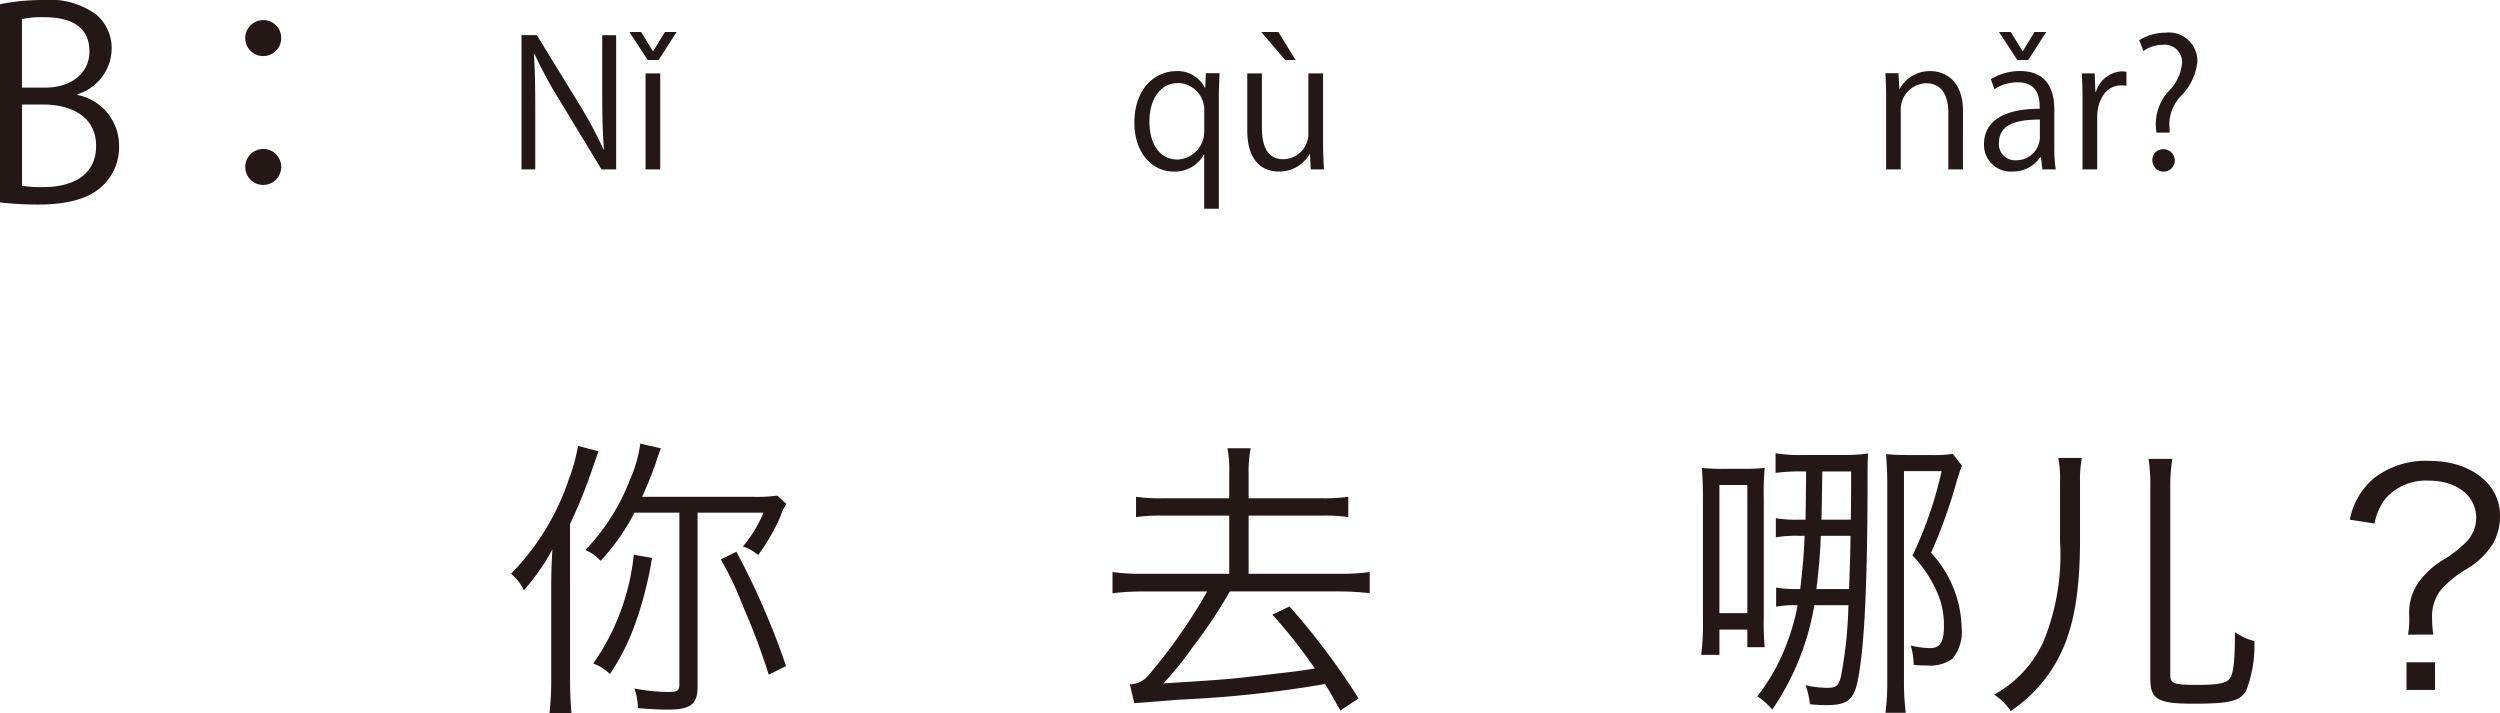 <svg xmlns="http://www.w3.org/2000/svg" width="170.13" height="48.551" viewBox="0 0 170.13 48.551"><defs><style>.a{fill:#231815;}</style></defs><g transform="translate(-78.196 -384.035)"><path class="a" d="M715.756,390.5a3.511,3.511,0,0,1,2.826,3.457,3.608,3.608,0,0,1-1.1,2.7c-.919.9-2.4,1.3-4.465,1.3a24.543,24.543,0,0,1-2.54-.144V384.323a14.968,14.968,0,0,1,2.954-.288,5.33,5.33,0,0,1,3.619,1.009,3,3,0,0,1,1.026,2.377,3.277,3.277,0,0,1-2.322,3.024Zm-2.179-.505c1.819,0,2.988-1.044,2.988-2.448v-.019c0-1.62-1.188-2.322-3.06-2.322a6.441,6.441,0,0,0-1.53.126v4.663Zm-1.6,6.681a7.867,7.867,0,0,0,1.458.09c1.89,0,3.583-.739,3.583-2.809,0-2.053-1.783-2.81-3.6-2.81h-1.44Z" transform="translate(-632.283)"/><path class="a" d="M729.616,386.628a1.224,1.224,0,1,1-1.224-1.224A1.21,1.21,0,0,1,729.616,386.628Zm0,8.751a1.224,1.224,0,1,1-1.224-1.206A1.215,1.215,0,0,1,729.616,395.379Z" transform="translate(-632.283)"/><path class="a" d="M752.409,395.565h-.995l-2.915-4.809a28.36,28.36,0,0,1-1.643-3.046l-.047.012c.084,1.163.095,2.23.095,3.813v4.03h-.935v-9.138h1.044l2.95,4.808a28.721,28.721,0,0,1,1.595,2.988l.024-.013c-.1-1.272-.12-2.362-.12-3.8v-3.981h.947Z" transform="translate(-632.283)"/><path class="a" d="M755.3,388.117h-.744l-1.248-1.906h.8l.8,1.3h.023l.8-1.3h.792Zm.107,7.448h-.995v-6.536h.995Z" transform="translate(-632.283)"/><path class="a" d="M793.473,389.017c-.025.516-.048,1.067-.048,1.8v7.424h-1v-3.67h-.036a2.229,2.229,0,0,1-2.051,1.139c-1.475,0-2.662-1.307-2.662-3.31,0-2.459,1.51-3.526,2.854-3.526A2.059,2.059,0,0,1,792.465,390h.036l.036-.983Zm-1.044,2.6a1.824,1.824,0,0,0-1.763-1.931c-1.235,0-1.967,1.1-1.967,2.639,0,1.367.6,2.567,1.931,2.567a1.9,1.9,0,0,0,1.8-1.931Z" transform="translate(-632.283)"/><path class="a" d="M800.517,393.826c0,.672.036,1.236.059,1.739h-.9l-.048-1.031h-.036a2.37,2.37,0,0,1-2.087,1.175c-.984,0-2.147-.563-2.147-2.818v-3.862h.995v3.682c0,1.271.373,2.159,1.464,2.159a1.73,1.73,0,0,0,1.7-1.775v-4.066h1Zm-4.21-7.615h1.163l1.176,1.906h-.709Z" transform="translate(-632.283)"/><path class="a" d="M844.062,395.565h-.995V391.7c0-1.067-.383-2-1.523-2a1.781,1.781,0,0,0-1.715,1.86v4.005h-.995v-4.857c0-.672-.024-1.163-.048-1.691h.887l.06,1.067h.024a2.335,2.335,0,0,1,2.1-1.211c.816,0,2.206.492,2.206,2.711Z" transform="translate(-632.283)"/><path class="a" d="M850.279,394.006a9.142,9.142,0,0,0,.1,1.559h-.911l-.1-.839h-.036a2.275,2.275,0,0,1-1.931.983,1.811,1.811,0,0,1-1.907-1.858c0-1.572,1.367-2.423,3.79-2.412,0-.551,0-1.8-1.487-1.8a2.833,2.833,0,0,0-1.595.467l-.24-.683a3.716,3.716,0,0,1,1.991-.552c1.847,0,2.326,1.308,2.326,2.6Zm-1.774-5.889h-.744l-1.247-1.906h.8l.8,1.3h.024l.8-1.3h.792Zm.791,4.054c-1.235,0-2.782.181-2.782,1.559a1.086,1.086,0,0,0,1.127,1.211,1.6,1.6,0,0,0,1.655-1.535Z" transform="translate(-632.283)"/><path class="a" d="M855.188,389.868a3.005,3.005,0,0,0-.36-.023c-1.079,0-1.631,1.067-1.631,2.171v3.549H852.2v-4.581c0-.7-.012-1.332-.048-1.955h.875l.048,1.259h.036a1.958,1.958,0,0,1,1.776-1.4,2.566,2.566,0,0,1,.3.036Z" transform="translate(-632.283)"/><path class="a" d="M858.129,393.059h-.9a4.787,4.787,0,0,1-.047-.636A3.41,3.41,0,0,1,858,390.3a3.124,3.124,0,0,0,.972-1.968,1.181,1.181,0,0,0-1.32-1.247,2.266,2.266,0,0,0-1.307.42l-.288-.732a3.357,3.357,0,0,1,1.8-.515,1.937,1.937,0,0,1,2.159,1.967,3.859,3.859,0,0,1-1.152,2.375,2.844,2.844,0,0,0-.756,1.81,2.128,2.128,0,0,0,.013.288Zm-1.176,1.9a.717.717,0,0,1,.708-.767.763.763,0,1,1-.708.767Z" transform="translate(-632.283)"/><path class="a" d="M749.271,430.165c0,.981.04,1.78.1,2.421h-1.5a20.635,20.635,0,0,0,.12-2.44v-6.322c0-.8.02-1.36.08-2.4a15.129,15.129,0,0,1-1.94,2.78,3.15,3.15,0,0,0-.88-1.12,16.738,16.738,0,0,0,3.94-6.441,11.686,11.686,0,0,0,.621-2.261l1.4.36c-.12.34-.181.5-.38,1.08a33.245,33.245,0,0,1-1.56,3.861Zm4.38-11.242a14.518,14.518,0,0,1-2.3,3.28,3.064,3.064,0,0,0-1.04-.739,14.133,14.133,0,0,0,3.02-4.741,8.918,8.918,0,0,0,.721-2.5l1.4.32c-.1.26-.1.26-.341.98a24.87,24.87,0,0,1-.939,2.321h7.561a10.253,10.253,0,0,0,1.64-.08l.62.559a4.148,4.148,0,0,0-.42.9,13.39,13.39,0,0,1-1.5,2.581,3.09,3.09,0,0,0-1.04-.58,8.5,8.5,0,0,0,1.4-2.3h-4.482v11.843c0,1.2-.48,1.56-2.04,1.56-.58,0-1.221-.04-2.02-.1a4.288,4.288,0,0,0-.241-1.34,12.813,12.813,0,0,0,2.261.239c.68,0,.8-.079.8-.56V418.923Zm1.2,3.081a24.991,24.991,0,0,1-1.181,4.581,15.644,15.644,0,0,1-1.68,3.32,3.257,3.257,0,0,0-1.14-.719,15.647,15.647,0,0,0,2.76-7.4Zm7.941,7.941a45.618,45.618,0,0,0-1.72-4.581,21.988,21.988,0,0,0-1.541-3.26l1.061-.521a51.61,51.61,0,0,1,3.381,7.782Z" transform="translate(-632.283)"/><path class="a" d="M794.131,416.282a8.044,8.044,0,0,0-.12-1.74h1.58a8.16,8.16,0,0,0-.14,1.74v1.66h4.921a11.316,11.316,0,0,0,1.86-.1v1.38a12.213,12.213,0,0,0-1.86-.1h-4.921v3.961h6.161a14.355,14.355,0,0,0,2.08-.12v1.44a18.122,18.122,0,0,0-2.08-.12h-7.441a32.156,32.156,0,0,1-2.461,3.7,23.341,23.341,0,0,1-2.061,2.561c4.381-.279,4.381-.279,6.942-.58,1.921-.22,2.28-.26,3.361-.44a35.178,35.178,0,0,0-2.881-3.661l1.16-.559a48.254,48.254,0,0,1,4.7,6.26l-1.241.821c-.56-1-.76-1.361-1.041-1.8a78.412,78.412,0,0,1-9.861,1.061c-.52.04-1.041.08-1.52.12-.821.059-.96.08-1.6.12l-.3-1.281a1.678,1.678,0,0,0,1.22-.56,36.589,36.589,0,0,0,4.041-5.761h-4.36a18.433,18.433,0,0,0-2.082.12v-1.44a14.385,14.385,0,0,0,2.082.12h5.861v-3.961h-4.482a12.221,12.221,0,0,0-1.86.1v-1.38a11.472,11.472,0,0,0,1.86.1h4.482Z" transform="translate(-632.283)"/><path class="a" d="M826.248,428.6a16.912,16.912,0,0,0,.12-2.339v-8.142c0-.98-.02-1.621-.08-2.241a13.358,13.358,0,0,0,1.58.06h1.181a13.535,13.535,0,0,0,1.519-.06,19.825,19.825,0,0,0-.059,2.2v7.882a19.737,19.737,0,0,0,.059,2.12h-1.179v-1.2h-1.9V428.6Zm1.24-2.839h1.9v-8.723h-1.9Zm5.741-9.643a12.732,12.732,0,0,0-1.92.1v-1.341a10.044,10.044,0,0,0,1.92.12h2.481a12.3,12.3,0,0,0,1.9-.1c-.04.68-.04.781-.04,2.38-.02,6.682-.219,10.843-.66,13.024-.26,1.36-.721,1.719-2.14,1.719-.4,0-.64-.019-1.121-.059a5.255,5.255,0,0,0-.3-1.3,6.473,6.473,0,0,0,1.479.181c.6,0,.761-.141.921-.721a29.312,29.312,0,0,0,.52-4.9h-2.321a17.806,17.806,0,0,1-2.86,7.1,4.865,4.865,0,0,0-1.021-.9,13.482,13.482,0,0,0,2.061-3.741,13.881,13.881,0,0,0,.681-2.46,7.36,7.36,0,0,0-1.461.1v-1.3a8.183,8.183,0,0,0,1.58.1h.06c.18-1.54.26-2.52.3-3.621h-.38a8.09,8.09,0,0,0-1.58.1v-1.3a8.061,8.061,0,0,0,1.58.1h.441c.019-1.081.019-1.081.04-3.281Zm1.161,4.381c-.04,1.141-.141,2.32-.3,3.621h2.22c.02-.48.04-.9.04-1.141.04-1.04.04-1.04.06-2.48Zm.1-4.381c-.019,1.58-.04,2.681-.059,3.281h2c.02-1.8.02-1.8.02-2.84v-.441Zm9.5-.4c-.1.279-.16.439-.34,1.019a34.636,34.636,0,0,1-1.76,4.921,7.708,7.708,0,0,1,2.081,5.081,2.843,2.843,0,0,1-.641,2.141,2.6,2.6,0,0,1-1.74.44,6.627,6.627,0,0,1-.88-.04,5.112,5.112,0,0,0-.2-1.32,5.736,5.736,0,0,0,1.3.18c.7,0,.959-.4.959-1.541a5.542,5.542,0,0,0-.44-2.2,8.49,8.49,0,0,0-1.7-2.56,26.6,26.6,0,0,0,1.98-5.741h-2.56v14.182a17.254,17.254,0,0,0,.12,2.261H838.79a16.221,16.221,0,0,0,.12-2.261V416.763c0-.6-.04-1.2-.08-1.821.5.04.941.06,1.6.06h1.421a9.179,9.179,0,0,0,1.519-.08Z" transform="translate(-632.283)"/><path class="a" d="M852.149,415.2a8.5,8.5,0,0,0-.12,1.681v3.86c0,3.521-.42,5.961-1.36,7.861a9.794,9.794,0,0,1-3.361,3.822,3.957,3.957,0,0,0-1.121-1.12,7.831,7.831,0,0,0,3.341-3.581,15.555,15.555,0,0,0,1.141-6.862v-3.98a7.883,7.883,0,0,0-.12-1.681Zm6.162.06a11.642,11.642,0,0,0-.141,2v12.722c0,.56.261.661,1.721.661,1.52,0,2.06-.1,2.32-.42s.36-1.2.36-3.181a3.793,3.793,0,0,0,1.321.62,8.4,8.4,0,0,1-.561,3.381c-.4.7-1.1.88-3.6.88-2.419,0-2.92-.3-2.92-1.721V417.263a11.529,11.529,0,0,0-.12-2Z" transform="translate(-632.283)"/><path class="a" d="M874.349,427.225a6.179,6.179,0,0,0,.08-1.3,3.625,3.625,0,0,1,.74-2.4,5.734,5.734,0,0,1,1.76-1.5,9.266,9.266,0,0,0,1.36-1.08,2.386,2.386,0,0,0,.7-1.66c0-1.5-1.32-2.541-3.22-2.541A3.652,3.652,0,0,0,872.788,418a4.028,4.028,0,0,0-.72,1.66l-1.68-.26a4.895,4.895,0,0,1,1.64-2.821,5.758,5.758,0,0,1,3.8-1.18c2.76,0,4.78,1.561,4.78,3.7a3.772,3.772,0,0,1-.479,1.94,5.4,5.4,0,0,1-1.82,1.74,6.6,6.6,0,0,0-1.8,1.5,2.945,2.945,0,0,0-.521,1.84,8.06,8.06,0,0,0,.08,1.1Zm1.839,1.88v1.88h-1.94v-1.88Z" transform="translate(-632.283)"/></g></svg>